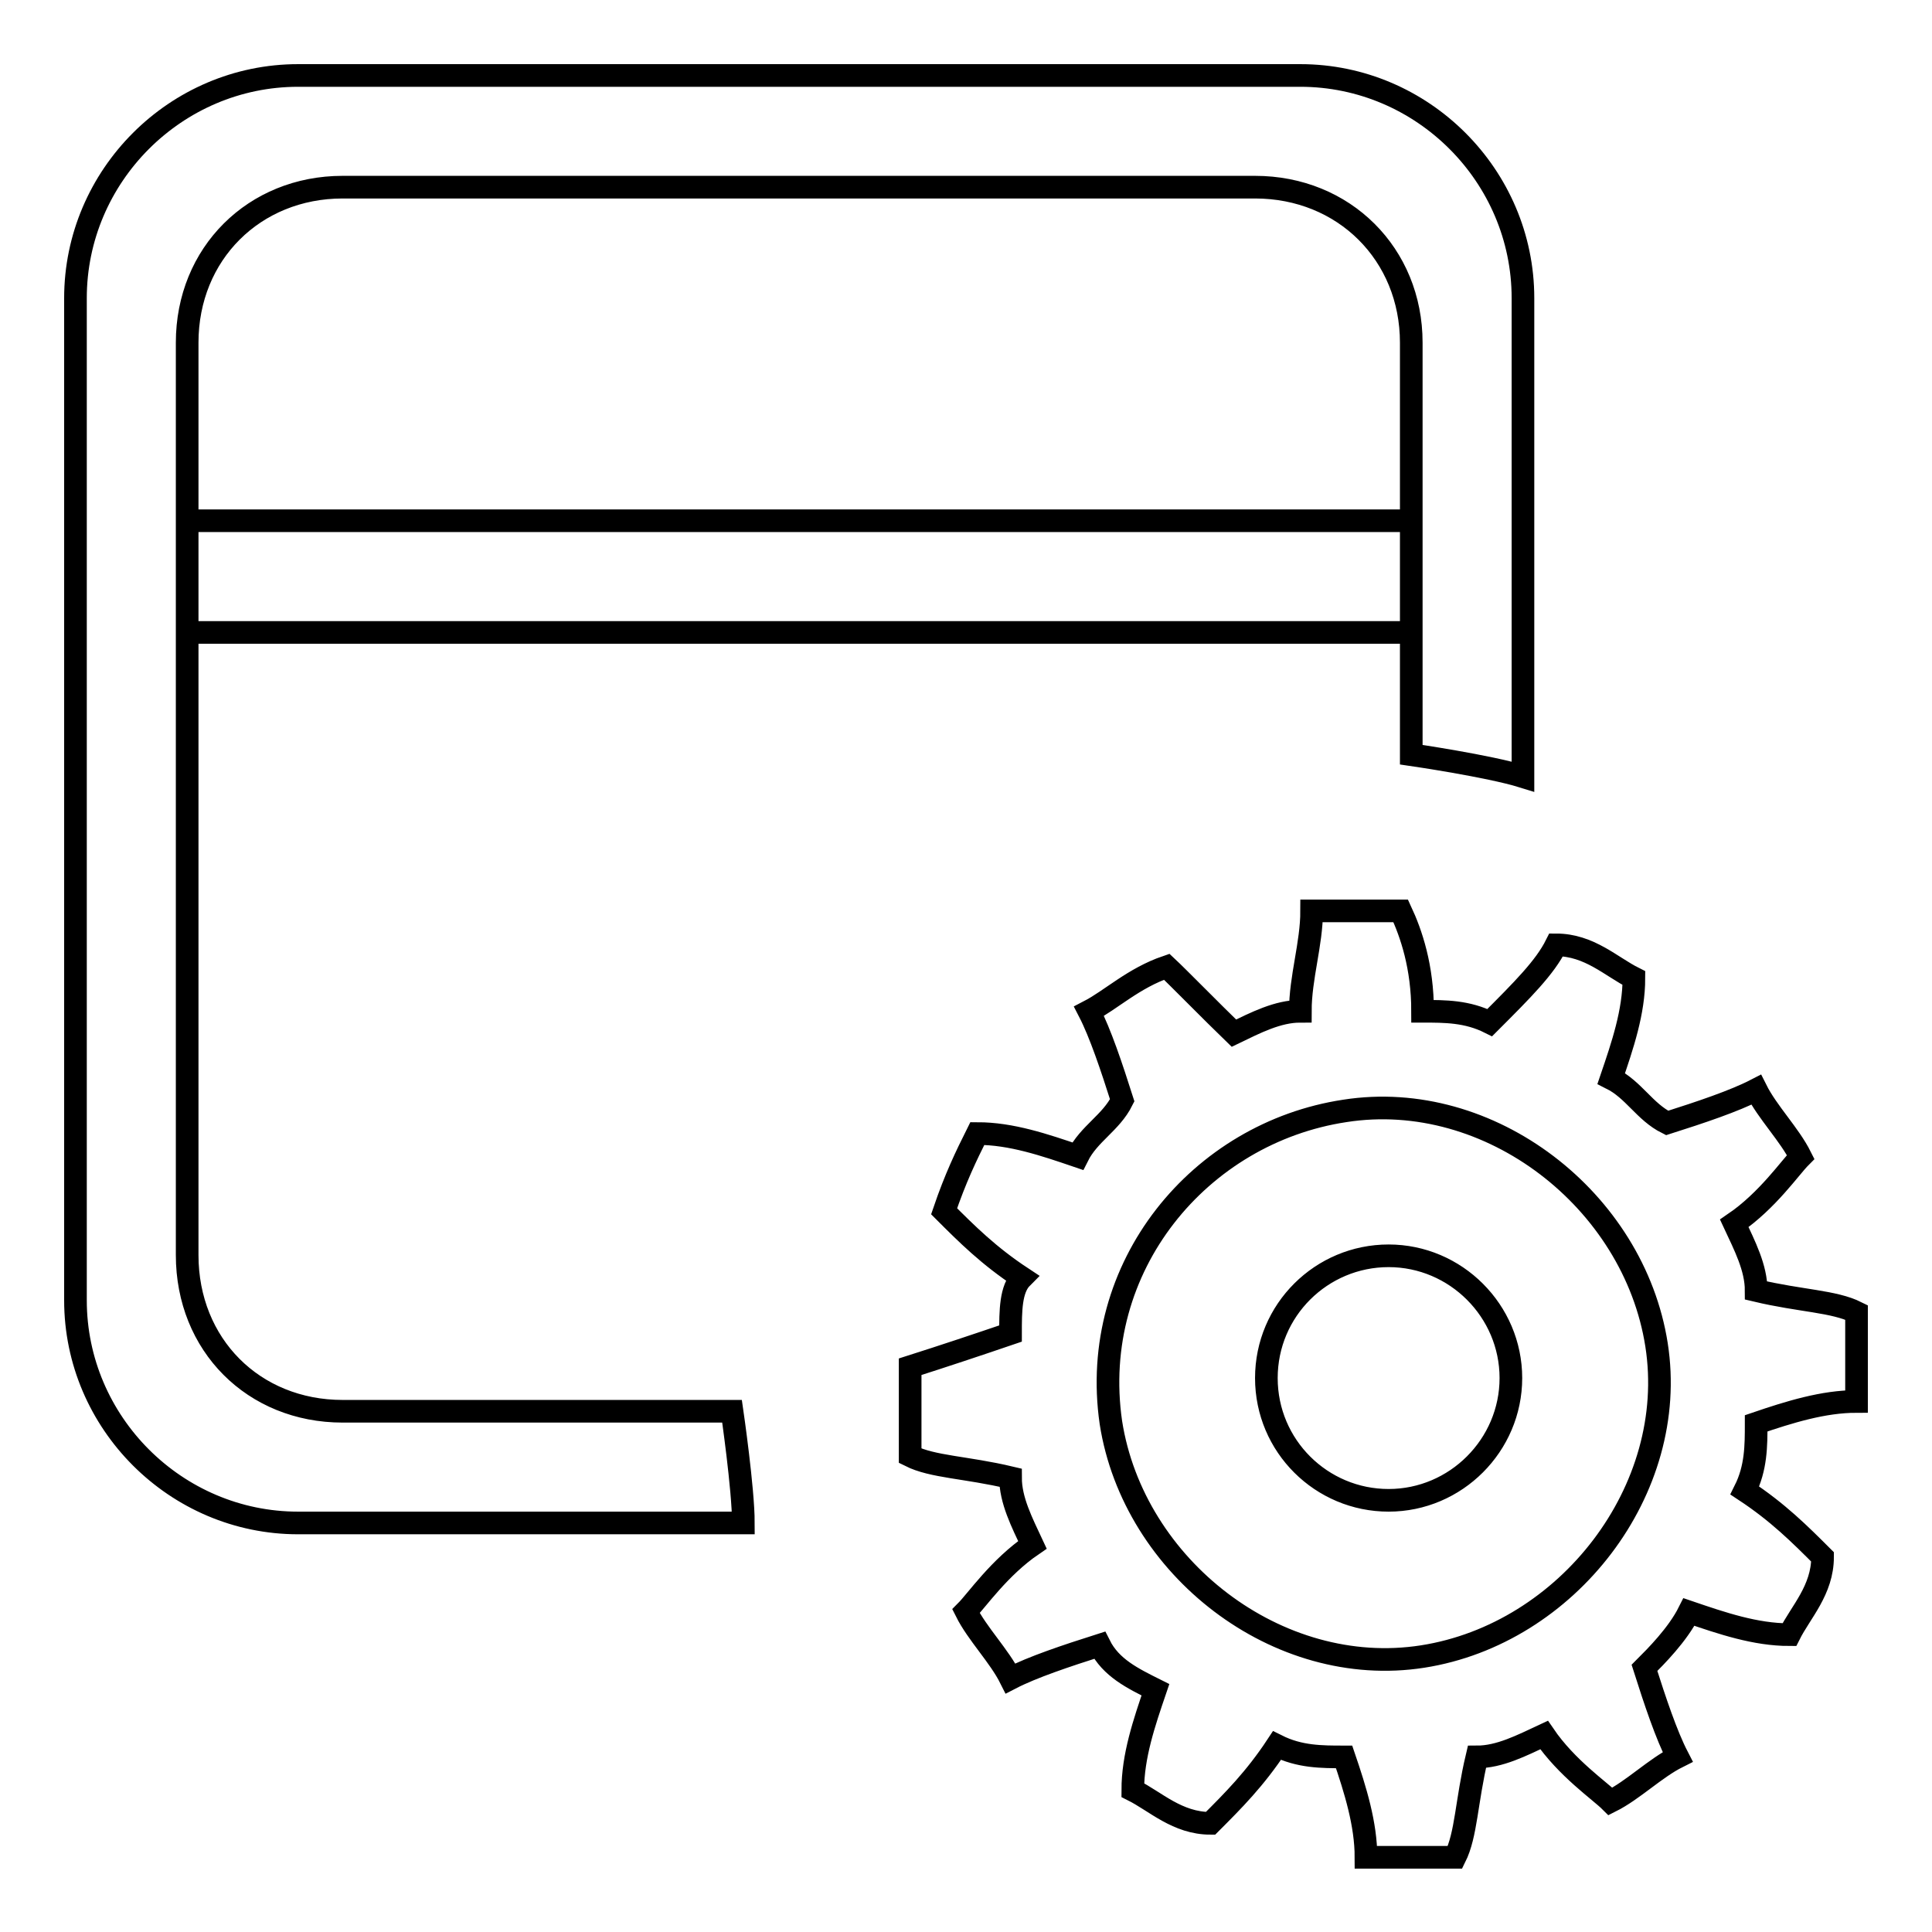 <?xml version="1.0" encoding="utf-8"?>
<!-- Svg Vector Icons : http://www.onlinewebfonts.com/icon -->
<!DOCTYPE svg PUBLIC "-//W3C//DTD SVG 1.1//EN" "http://www.w3.org/Graphics/SVG/1.1/DTD/svg11.dtd">
<svg version="1.1" xmlns="http://www.w3.org/2000/svg" xmlns:xlink="http://www.w3.org/1999/xlink" x="0px" y="0px" viewBox="0 0 256 256" enable-background="new 0 0 256 256" xml:space="preserve">
<g> <path stroke-width="3" fill-opacity="0" stroke="#000000"  d="M133.9,176.7c-4.4,1.5-8.9,3-13.3,4.4c0,3,0,7.4,0,10.3c0,0,0,0,0,1.5c3,1.5,7.4,1.5,13.3,2.9 c0,3,1.5,5.9,2.9,8.9c-4.4,3-7.4,7.4-8.8,8.8c1.5,3,4.4,5.9,5.9,8.9c2.9-1.5,7.4-3,11.8-4.4c1.5,3,4.4,4.4,7.4,5.9 c-1.5,4.4-3,8.8-3,13.3c3,1.5,5.9,4.4,10.3,4.4c3-3,5.9-5.9,8.8-10.3c3,1.5,5.9,1.5,8.9,1.5c1.5,4.4,2.9,8.9,2.9,13.3 c3,0,7.4,0,10.3,0c0,0,0,0,1.5,0c1.5-3,1.5-7.4,2.9-13.3c3,0,5.9-1.5,8.9-2.9c3,4.4,7.4,7.4,8.8,8.8c3-1.5,5.9-4.4,8.9-5.9 c-1.5-2.9-3-7.4-4.4-11.8c1.5-1.5,4.4-4.4,5.9-7.4c4.4,1.5,8.8,3,13.3,3c1.5-3,4.4-5.9,4.4-10.3c-3-3-5.9-5.9-10.3-8.8 c1.5-3,1.5-5.9,1.5-8.9c4.4-1.5,8.9-2.9,13.3-2.9c0-3,0-7.4,0-10.3c0,0,0,0,0-1.5c-3-1.5-7.4-1.5-13.3-2.9c0-3-1.5-5.9-2.9-8.9 c4.4-3,7.4-7.4,8.8-8.8c-1.5-3-4.4-5.9-5.9-8.9c-2.9,1.5-7.4,3-11.8,4.4c-3-1.5-4.4-4.4-7.4-5.9c1.5-4.4,3-8.8,3-13.3 c-3-1.5-5.9-4.4-10.3-4.4c-1.5,3-4.4,5.9-8.8,10.3c-3-1.5-5.9-1.5-8.9-1.5c0-5.9-1.5-10.3-2.9-13.3c-3,0-7.4,0-10.3,0 c0,0,0,0-1.5,0c0,4.4-1.5,8.8-1.5,13.3c-3,0-5.9,1.5-8.8,2.9c-3-2.9-7.4-7.4-8.9-8.8c-4.4,1.5-7.4,4.4-10.3,5.9 c1.5,2.9,3,7.4,4.4,11.8c-1.5,3-4.4,4.4-5.9,7.4c-4.4-1.5-8.8-3-13.3-3c-1.5,3-2.9,5.9-4.4,10.3c3,3,5.9,5.9,10.3,8.8 C133.9,170.8,133.9,173.7,133.9,176.7z M178.2,147.2c19.2-3,38.3,11.8,41.3,31c3,19.2-11.8,38.3-31,41.3c-19.2,3-38.3-11.8-41.3-31 C144.2,167.8,159,150.1,178.2,147.2z M167.8,182.6c0,9,7.3,16.2,16.2,16.2s16.2-7.3,16.2-16.2s-7.3-16.2-16.2-16.2 S167.8,173.6,167.8,182.6z M97,187H45.4c-11.8,0-20.6-8.8-20.6-20.7V45.4c0-11.8,8.9-20.6,20.6-20.6h120.9 c11.8,0,20.7,8.9,20.7,20.6V100c0,0,10.3,1.5,14.8,2.9V39.5c0-16.2-13.3-29.5-29.5-29.5H39.5C23.3,10,10,23.3,10,39.5v132.8 c0,16.2,13.3,29.5,29.5,29.5h59C98.5,197.3,97,187,97,187z M24.8,69H187v14.8H24.8V69z"/></g>
</svg>